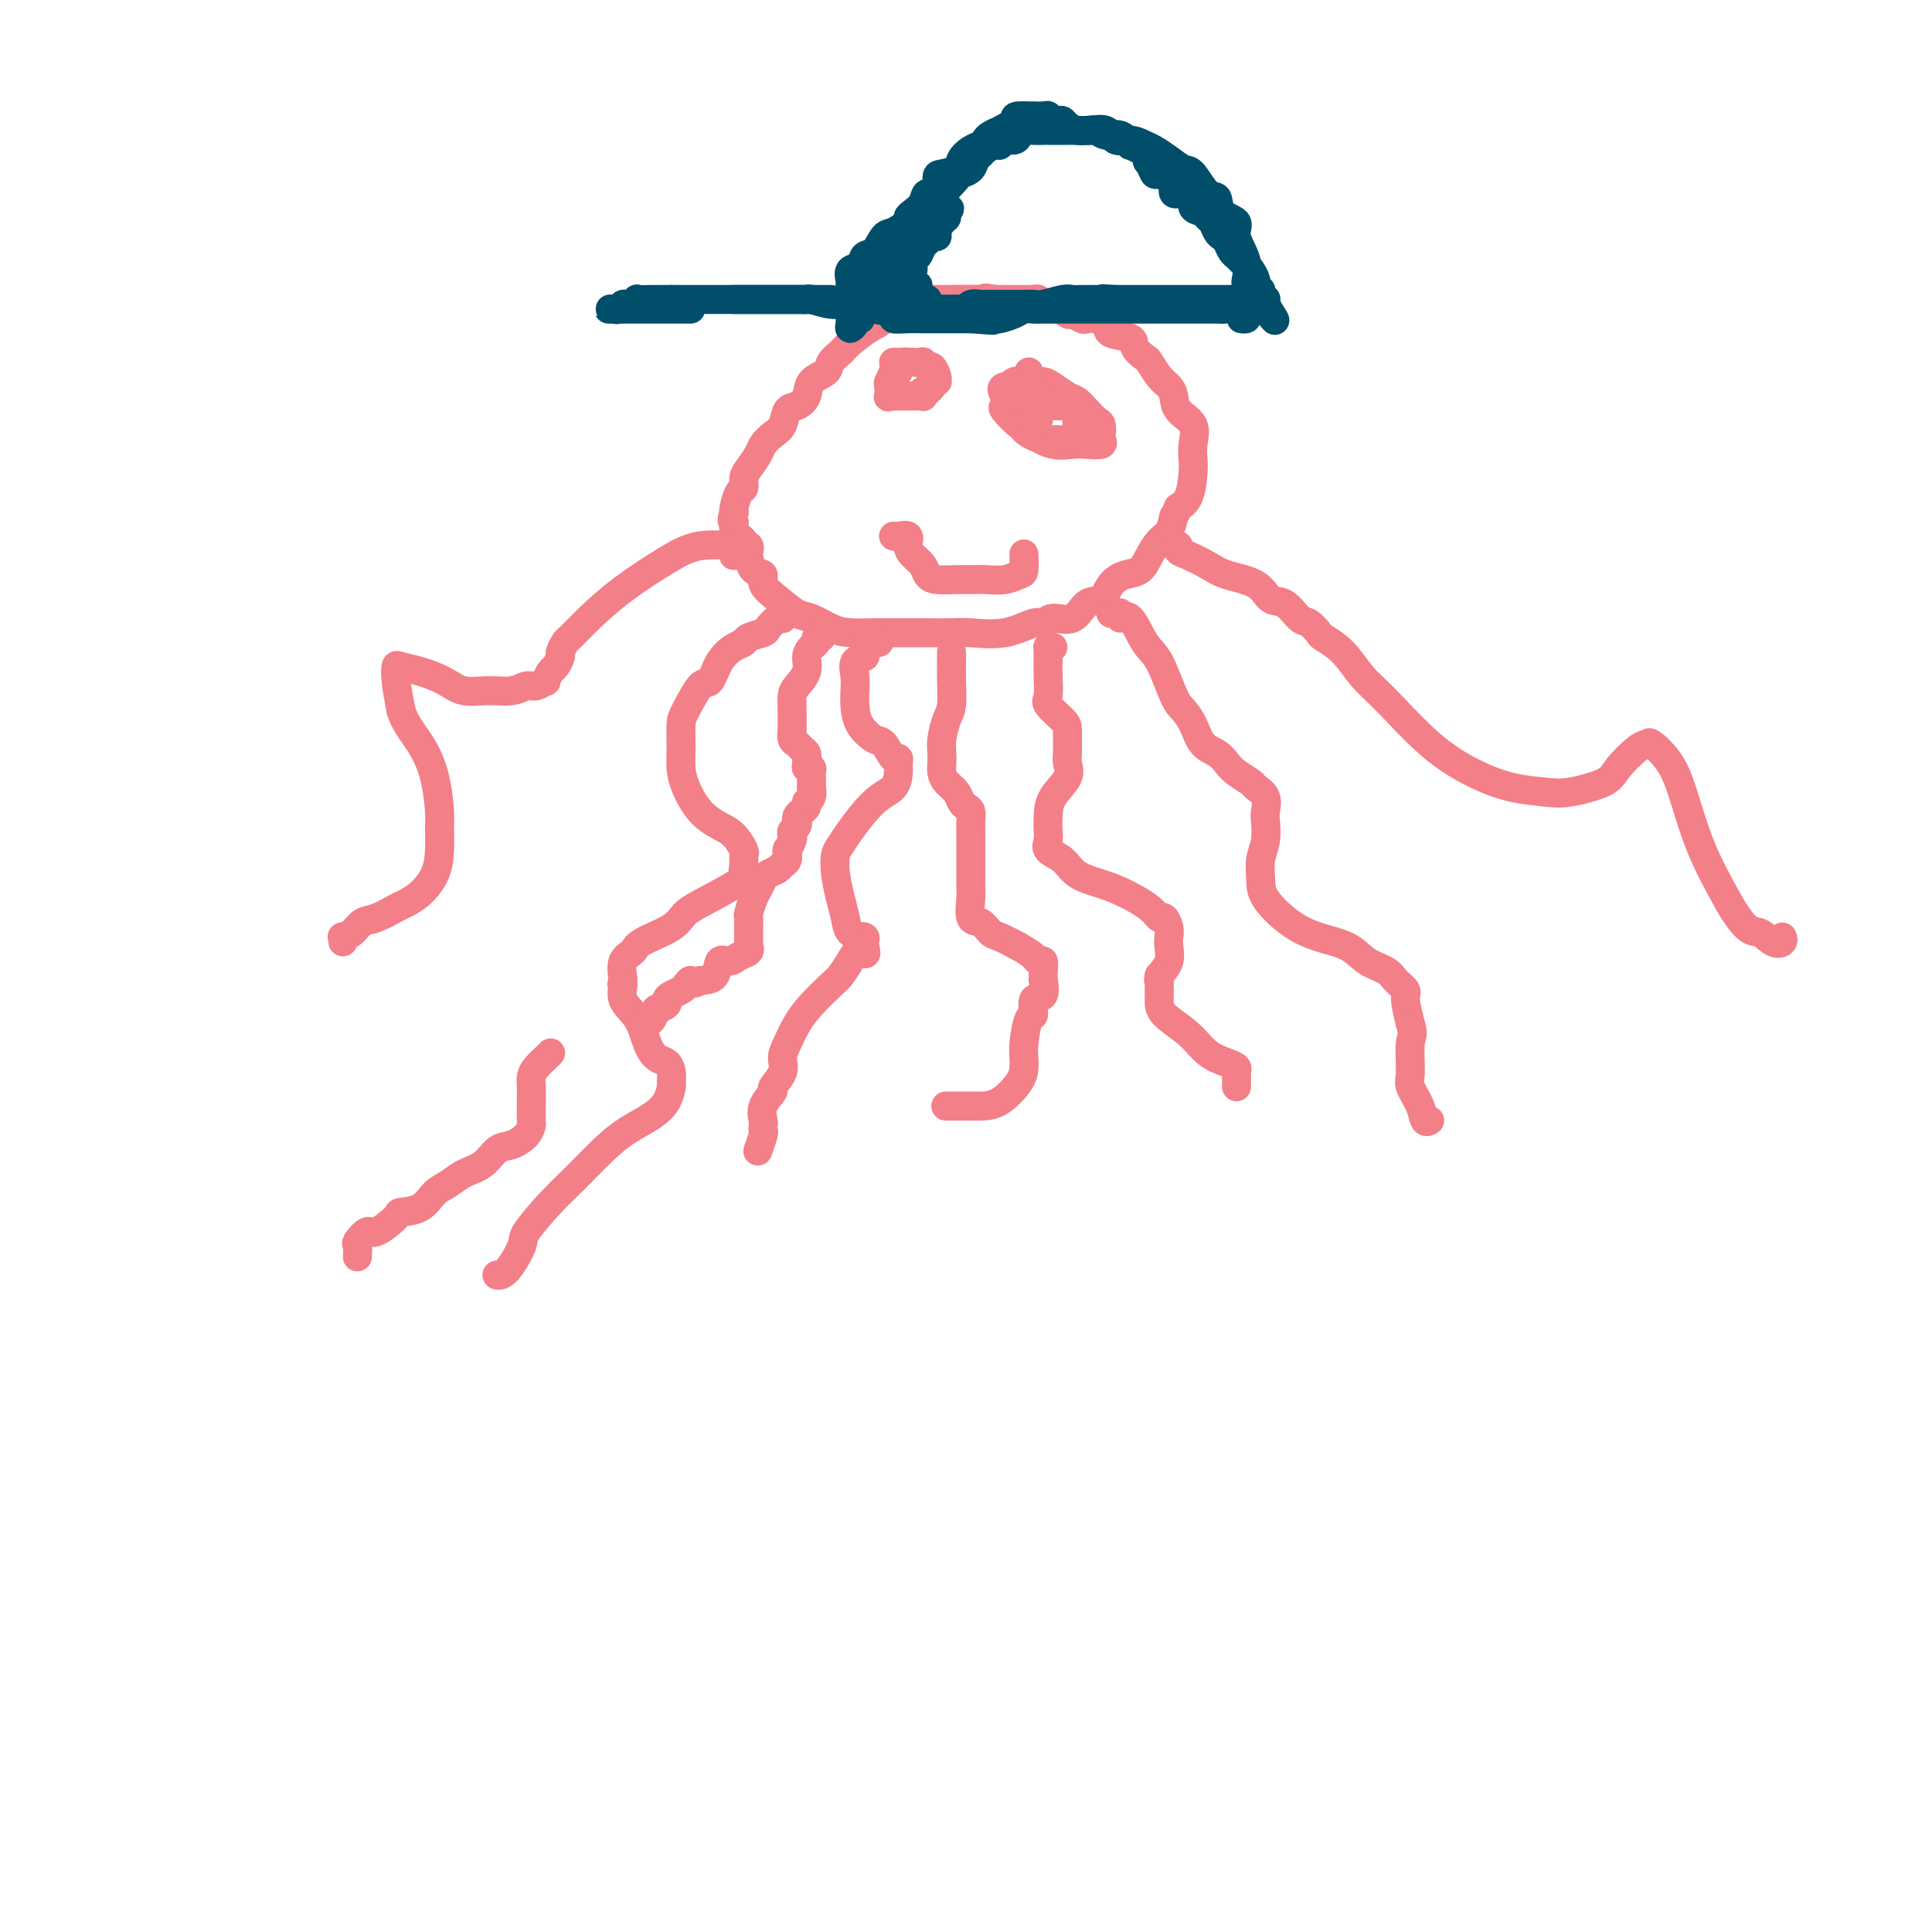 <svg viewBox='0 0 400 400' version='1.1' xmlns='http://www.w3.org/2000/svg' xmlns:xlink='http://www.w3.org/1999/xlink'><g fill='none' stroke='#F37F89' stroke-width='6' stroke-linecap='round' stroke-linejoin='round'><path d='M203,62c0.209,-0.000 0.418,-0.000 0,0c-0.418,0.000 -1.464,0.000 -2,0c-0.536,-0.000 -0.562,-0.000 -1,0c-0.438,0.000 -1.290,0.001 -2,0c-0.710,-0.001 -1.280,-0.004 -2,0c-0.720,0.004 -1.589,0.015 -2,0c-0.411,-0.015 -0.363,-0.055 -1,0c-0.637,0.055 -1.960,0.207 -3,0c-1.040,-0.207 -1.797,-0.771 -3,0c-1.203,0.771 -2.851,2.878 -4,4c-1.149,1.122 -1.797,1.259 -3,2c-1.203,0.741 -2.960,2.084 -4,3c-1.040,0.916 -1.363,1.404 -2,2c-0.637,0.596 -1.588,1.302 -2,2c-0.412,0.698 -0.285,1.390 -1,2c-0.715,0.610 -2.271,1.140 -3,2c-0.729,0.860 -0.632,2.050 -1,3c-0.368,0.950 -1.202,1.658 -2,2c-0.798,0.342 -1.561,0.317 -2,1c-0.439,0.683 -0.555,2.074 -1,3c-0.445,0.926 -1.219,1.388 -2,2c-0.781,0.612 -1.567,1.372 -2,2c-0.433,0.628 -0.511,1.122 -1,2c-0.489,0.878 -1.389,2.141 -2,3c-0.611,0.859 -0.935,1.316 -1,2c-0.065,0.684 0.127,1.596 0,2c-0.127,0.404 -0.573,0.301 -1,1c-0.427,0.699 -0.836,2.200 -1,3c-0.164,0.800 -0.082,0.900 0,1'/><path d='M152,106c-0.900,2.520 -0.148,1.821 0,2c0.148,0.179 -0.306,1.238 0,2c0.306,0.762 1.372,1.229 2,2c0.628,0.771 0.817,1.847 1,3c0.183,1.153 0.359,2.383 1,3c0.641,0.617 1.745,0.623 2,1c0.255,0.377 -0.340,1.127 0,2c0.340,0.873 1.615,1.870 3,3c1.385,1.130 2.881,2.394 4,3c1.119,0.606 1.862,0.555 3,1c1.138,0.445 2.672,1.387 4,2c1.328,0.613 2.449,0.896 4,1c1.551,0.104 3.532,0.027 5,0c1.468,-0.027 2.425,-0.005 4,0c1.575,0.005 3.770,-0.006 6,0c2.230,0.006 4.495,0.031 6,0c1.505,-0.031 2.250,-0.118 4,0c1.750,0.118 4.506,0.441 7,0c2.494,-0.441 4.726,-1.646 6,-2c1.274,-0.354 1.591,0.142 2,0c0.409,-0.142 0.910,-0.923 2,-1c1.090,-0.077 2.770,0.550 4,0c1.230,-0.550 2.010,-2.278 3,-3c0.990,-0.722 2.191,-0.437 3,-1c0.809,-0.563 1.228,-1.975 2,-3c0.772,-1.025 1.898,-1.663 3,-2c1.102,-0.337 2.179,-0.372 3,-1c0.821,-0.628 1.385,-1.849 2,-3c0.615,-1.151 1.281,-2.233 2,-3c0.719,-0.767 1.491,-1.219 2,-2c0.509,-0.781 0.754,-1.890 1,-3'/><path d='M243,107c1.204,-2.104 0.714,-1.864 1,-2c0.286,-0.136 1.347,-0.648 2,-2c0.653,-1.352 0.896,-3.544 1,-5c0.104,-1.456 0.067,-2.175 0,-3c-0.067,-0.825 -0.164,-1.754 0,-3c0.164,-1.246 0.588,-2.808 0,-4c-0.588,-1.192 -2.189,-2.015 -3,-3c-0.811,-0.985 -0.832,-2.133 -1,-3c-0.168,-0.867 -0.483,-1.453 -1,-2c-0.517,-0.547 -1.235,-1.054 -2,-2c-0.765,-0.946 -1.579,-2.333 -2,-3c-0.421,-0.667 -0.451,-0.616 -1,-1c-0.549,-0.384 -1.617,-1.203 -2,-2c-0.383,-0.797 -0.082,-1.573 -1,-2c-0.918,-0.427 -3.057,-0.506 -4,-1c-0.943,-0.494 -0.691,-1.405 -1,-2c-0.309,-0.595 -1.180,-0.875 -2,-1c-0.820,-0.125 -1.588,-0.094 -2,0c-0.412,0.094 -0.467,0.250 -1,0c-0.533,-0.250 -1.543,-0.908 -2,-1c-0.457,-0.092 -0.360,0.382 -1,0c-0.640,-0.382 -2.016,-1.619 -3,-2c-0.984,-0.381 -1.578,0.094 -2,0c-0.422,-0.094 -0.674,-0.757 -1,-1c-0.326,-0.243 -0.726,-0.065 -1,0c-0.274,0.065 -0.423,0.017 -1,0c-0.577,-0.017 -1.583,-0.005 -2,0c-0.417,0.005 -0.246,0.001 -1,0c-0.754,-0.001 -2.434,-0.000 -3,0c-0.566,0.000 -0.019,0.000 0,0c0.019,-0.000 -0.491,-0.000 -1,0'/><path d='M206,62c-3.427,-0.619 -1.496,-0.166 -1,0c0.496,0.166 -0.443,0.044 -1,0c-0.557,-0.044 -0.731,-0.012 -1,0c-0.269,0.012 -0.633,0.003 -1,0c-0.367,-0.003 -0.738,-0.001 -1,0c-0.262,0.001 -0.417,0.000 -1,0c-0.583,-0.000 -1.595,-0.000 -2,0c-0.405,0.000 -0.202,0.000 0,0'/><path d='M186,77c-0.415,-0.015 -0.829,-0.031 -1,0c-0.171,0.031 -0.098,0.107 0,0c0.098,-0.107 0.221,-0.397 0,0c-0.221,0.397 -0.787,1.479 -1,2c-0.213,0.521 -0.073,0.479 0,1c0.073,0.521 0.078,1.604 0,2c-0.078,0.396 -0.240,0.106 0,0c0.240,-0.106 0.881,-0.029 1,0c0.119,0.029 -0.283,0.009 0,0c0.283,-0.009 1.252,-0.006 2,0c0.748,0.006 1.275,0.017 2,0c0.725,-0.017 1.647,-0.060 2,0c0.353,0.060 0.137,0.222 0,0c-0.137,-0.222 -0.195,-0.830 0,-1c0.195,-0.170 0.641,0.096 1,0c0.359,-0.096 0.629,-0.555 1,-1c0.371,-0.445 0.843,-0.875 1,-1c0.157,-0.125 -0.001,0.054 0,0c0.001,-0.054 0.160,-0.340 0,-1c-0.160,-0.660 -0.638,-1.693 -1,-2c-0.362,-0.307 -0.608,0.114 -1,0c-0.392,-0.114 -0.930,-0.763 -1,-1c-0.070,-0.237 0.327,-0.064 0,0c-0.327,0.064 -1.379,0.018 -2,0c-0.621,-0.018 -0.810,-0.009 -1,0'/><path d='M188,75c-0.956,-0.155 -0.844,-0.041 -1,0c-0.156,0.041 -0.578,0.011 -1,0c-0.422,-0.011 -0.845,-0.003 -1,0c-0.155,0.003 -0.042,0.001 0,0c0.042,-0.001 0.012,-0.000 0,0c-0.012,0.000 -0.006,0.000 0,0'/><path d='M213,77c0.111,0.332 0.222,0.665 0,1c-0.222,0.335 -0.777,0.674 -1,1c-0.223,0.326 -0.113,0.641 0,1c0.113,0.359 0.229,0.764 0,1c-0.229,0.236 -0.803,0.303 -1,1c-0.197,0.697 -0.017,2.022 0,3c0.017,0.978 -0.130,1.607 0,2c0.130,0.393 0.537,0.550 1,1c0.463,0.450 0.983,1.193 2,2c1.017,0.807 2.532,1.677 4,2c1.468,0.323 2.891,0.099 4,0c1.109,-0.099 1.906,-0.072 3,0c1.094,0.072 2.487,0.189 3,0c0.513,-0.189 0.146,-0.683 0,-1c-0.146,-0.317 -0.070,-0.456 0,-1c0.070,-0.544 0.133,-1.493 0,-2c-0.133,-0.507 -0.462,-0.573 -1,-1c-0.538,-0.427 -1.285,-1.214 -2,-2c-0.715,-0.786 -1.398,-1.570 -2,-2c-0.602,-0.430 -1.122,-0.508 -2,-1c-0.878,-0.492 -2.115,-1.400 -3,-2c-0.885,-0.600 -1.417,-0.893 -2,-1c-0.583,-0.107 -1.217,-0.030 -2,0c-0.783,0.030 -1.715,0.011 -2,0c-0.285,-0.011 0.078,-0.013 0,0c-0.078,0.013 -0.598,0.042 -1,0c-0.402,-0.042 -0.686,-0.155 -1,0c-0.314,0.155 -0.657,0.577 -1,1'/><path d='M209,80c-2.404,-0.129 -1.414,1.048 -1,2c0.414,0.952 0.253,1.681 0,2c-0.253,0.319 -0.597,0.230 0,1c0.597,0.770 2.136,2.400 3,3c0.864,0.600 1.055,0.169 1,0c-0.055,-0.169 -0.355,-0.075 0,0c0.355,0.075 1.364,0.131 2,0c0.636,-0.131 0.898,-0.451 1,-1c0.102,-0.549 0.042,-1.328 0,-2c-0.042,-0.672 -0.067,-1.237 0,-2c0.067,-0.763 0.225,-1.723 0,-2c-0.225,-0.277 -0.835,0.131 -1,0c-0.165,-0.131 0.113,-0.801 0,-1c-0.113,-0.199 -0.618,0.071 -1,0c-0.382,-0.071 -0.640,-0.484 -1,0c-0.360,0.484 -0.823,1.866 -1,3c-0.177,1.134 -0.070,2.018 0,3c0.070,0.982 0.103,2.060 1,3c0.897,0.940 2.657,1.743 4,2c1.343,0.257 2.269,-0.033 3,0c0.731,0.033 1.269,0.387 2,0c0.731,-0.387 1.657,-1.515 2,-2c0.343,-0.485 0.105,-0.326 0,-1c-0.105,-0.674 -0.076,-2.180 0,-3c0.076,-0.820 0.201,-0.953 0,-1c-0.201,-0.047 -0.727,-0.009 -1,0c-0.273,0.009 -0.294,-0.011 -1,0c-0.706,0.011 -2.096,0.055 -3,0c-0.904,-0.055 -1.320,-0.207 -2,0c-0.680,0.207 -1.623,0.773 -2,1c-0.377,0.227 -0.189,0.113 0,0'/><path d='M214,85c-1.393,0.393 -0.375,1.375 0,2c0.375,0.625 0.107,0.893 0,1c-0.107,0.107 -0.054,0.054 0,0'/><path d='M162,128c0.055,0.054 0.109,0.108 0,0c-0.109,-0.108 -0.382,-0.380 -1,0c-0.618,0.380 -1.582,1.410 -2,2c-0.418,0.590 -0.290,0.740 -1,1c-0.710,0.260 -2.259,0.631 -3,1c-0.741,0.369 -0.672,0.735 -1,1c-0.328,0.265 -1.051,0.428 -2,1c-0.949,0.572 -2.125,1.554 -3,3c-0.875,1.446 -1.450,3.356 -2,4c-0.550,0.644 -1.076,0.023 -2,1c-0.924,0.977 -2.246,3.551 -3,5c-0.754,1.449 -0.940,1.774 -1,3c-0.060,1.226 0.007,3.354 0,5c-0.007,1.646 -0.087,2.810 0,4c0.087,1.190 0.343,2.407 1,4c0.657,1.593 1.717,3.564 3,5c1.283,1.436 2.789,2.338 4,3c1.211,0.662 2.127,1.085 3,2c0.873,0.915 1.704,2.323 2,3c0.296,0.677 0.058,0.625 0,1c-0.058,0.375 0.066,1.177 0,2c-0.066,0.823 -0.321,1.665 0,2c0.321,0.335 1.217,0.162 0,1c-1.217,0.838 -4.549,2.686 -7,4c-2.451,1.314 -4.023,2.094 -5,3c-0.977,0.906 -1.358,1.939 -3,3c-1.642,1.061 -4.543,2.150 -6,3c-1.457,0.850 -1.469,1.460 -2,2c-0.531,0.540 -1.580,1.012 -2,2c-0.420,0.988 -0.210,2.494 0,4'/><path d='M129,203c-0.577,1.329 -0.019,0.650 0,1c0.019,0.350 -0.500,1.728 0,3c0.500,1.272 2.019,2.437 3,4c0.981,1.563 1.426,3.522 2,5c0.574,1.478 1.279,2.474 2,3c0.721,0.526 1.459,0.581 2,1c0.541,0.419 0.884,1.204 1,2c0.116,0.796 0.006,1.605 0,2c-0.006,0.395 0.094,0.375 0,1c-0.094,0.625 -0.380,1.896 -1,3c-0.620,1.104 -1.574,2.043 -3,3c-1.426,0.957 -3.325,1.934 -5,3c-1.675,1.066 -3.126,2.222 -5,4c-1.874,1.778 -4.172,4.179 -6,6c-1.828,1.821 -3.187,3.062 -5,5c-1.813,1.938 -4.079,4.572 -5,6c-0.921,1.428 -0.495,1.651 -1,3c-0.505,1.349 -1.939,3.826 -3,5c-1.061,1.174 -1.747,1.047 -2,1c-0.253,-0.047 -0.072,-0.013 0,0c0.072,0.013 0.036,0.007 0,0'/><path d='M182,133c-0.180,-0.199 -0.360,-0.398 -1,0c-0.640,0.398 -1.741,1.394 -2,2c-0.259,0.606 0.323,0.822 0,1c-0.323,0.178 -1.549,0.319 -2,1c-0.451,0.681 -0.125,1.903 0,3c0.125,1.097 0.050,2.070 0,3c-0.050,0.930 -0.073,1.816 0,3c0.073,1.184 0.244,2.667 1,4c0.756,1.333 2.097,2.518 3,3c0.903,0.482 1.366,0.262 2,1c0.634,0.738 1.438,2.433 2,3c0.562,0.567 0.882,0.004 1,0c0.118,-0.004 0.035,0.551 0,1c-0.035,0.449 -0.023,0.792 0,1c0.023,0.208 0.056,0.283 0,1c-0.056,0.717 -0.201,2.078 -1,3c-0.799,0.922 -2.253,1.407 -4,3c-1.747,1.593 -3.786,4.295 -5,6c-1.214,1.705 -1.604,2.413 -2,3c-0.396,0.587 -0.798,1.054 -1,2c-0.202,0.946 -0.204,2.373 0,4c0.204,1.627 0.614,3.455 1,5c0.386,1.545 0.748,2.805 1,4c0.252,1.195 0.393,2.323 1,3c0.607,0.677 1.679,0.902 2,1c0.321,0.098 -0.110,0.067 0,0c0.110,-0.067 0.760,-0.172 1,0c0.240,0.172 0.068,0.621 0,1c-0.068,0.379 -0.034,0.690 0,1'/><path d='M179,196c0.795,2.469 -0.216,1.143 -1,1c-0.784,-0.143 -1.340,0.898 -2,2c-0.660,1.102 -1.423,2.266 -2,3c-0.577,0.734 -0.968,1.039 -2,2c-1.032,0.961 -2.705,2.577 -4,4c-1.295,1.423 -2.211,2.651 -3,4c-0.789,1.349 -1.449,2.818 -2,4c-0.551,1.182 -0.992,2.076 -1,3c-0.008,0.924 0.418,1.876 0,3c-0.418,1.124 -1.681,2.419 -2,3c-0.319,0.581 0.307,0.446 0,1c-0.307,0.554 -1.545,1.795 -2,3c-0.455,1.205 -0.126,2.373 0,3c0.126,0.627 0.048,0.714 0,1c-0.048,0.286 -0.065,0.770 0,1c0.065,0.230 0.213,0.206 0,1c-0.213,0.794 -0.788,2.406 -1,3c-0.212,0.594 -0.061,0.170 0,0c0.061,-0.170 0.030,-0.085 0,0'/><path d='M230,127c0.298,0.040 0.597,0.080 1,0c0.403,-0.080 0.912,-0.279 1,0c0.088,0.279 -0.243,1.037 0,1c0.243,-0.037 1.062,-0.870 2,0c0.938,0.870 1.995,3.442 3,5c1.005,1.558 1.959,2.102 3,4c1.041,1.898 2.169,5.152 3,7c0.831,1.848 1.364,2.291 2,3c0.636,0.709 1.376,1.684 2,3c0.624,1.316 1.131,2.972 2,4c0.869,1.028 2.101,1.427 3,2c0.899,0.573 1.464,1.321 2,2c0.536,0.679 1.044,1.288 2,2c0.956,0.712 2.361,1.526 3,2c0.639,0.474 0.512,0.608 1,1c0.488,0.392 1.591,1.041 2,2c0.409,0.959 0.124,2.227 0,3c-0.124,0.773 -0.086,1.051 0,2c0.086,0.949 0.219,2.568 0,4c-0.219,1.432 -0.791,2.677 -1,4c-0.209,1.323 -0.054,2.724 0,4c0.054,1.276 0.008,2.429 1,4c0.992,1.571 3.022,3.562 5,5c1.978,1.438 3.905,2.325 6,3c2.095,0.675 4.359,1.140 6,2c1.641,0.860 2.660,2.115 4,3c1.340,0.885 3.003,1.400 4,2c0.997,0.600 1.329,1.284 2,2c0.671,0.716 1.681,1.462 2,2c0.319,0.538 -0.052,0.868 0,2c0.052,1.132 0.526,3.066 1,5'/><path d='M292,212c0.766,2.278 0.180,2.474 0,4c-0.180,1.526 0.047,4.381 0,6c-0.047,1.619 -0.366,2.003 0,3c0.366,0.997 1.418,2.607 2,4c0.582,1.393 0.695,2.567 1,3c0.305,0.433 0.801,0.124 1,0c0.199,-0.124 0.099,-0.062 0,0'/><path d='M218,134c-0.423,0.023 -0.845,0.046 -1,0c-0.155,-0.046 -0.042,-0.162 0,0c0.042,0.162 0.012,0.604 0,1c-0.012,0.396 -0.006,0.748 0,1c0.006,0.252 0.012,0.403 0,1c-0.012,0.597 -0.042,1.639 0,3c0.042,1.361 0.155,3.040 0,4c-0.155,0.960 -0.577,1.202 0,2c0.577,0.798 2.154,2.153 3,3c0.846,0.847 0.962,1.188 1,2c0.038,0.812 -0.000,2.096 0,3c0.000,0.904 0.039,1.428 0,2c-0.039,0.572 -0.154,1.193 0,2c0.154,0.807 0.578,1.802 0,3c-0.578,1.198 -2.157,2.600 -3,4c-0.843,1.400 -0.948,2.797 -1,4c-0.052,1.203 -0.049,2.213 0,3c0.049,0.787 0.144,1.352 0,2c-0.144,0.648 -0.525,1.380 0,2c0.525,0.620 1.958,1.128 3,2c1.042,0.872 1.694,2.108 3,3c1.306,0.892 3.267,1.439 5,2c1.733,0.561 3.239,1.137 5,2c1.761,0.863 3.778,2.013 5,3c1.222,0.987 1.647,1.811 2,2c0.353,0.189 0.632,-0.256 1,0c0.368,0.256 0.825,1.212 1,2c0.175,0.788 0.067,1.407 0,2c-0.067,0.593 -0.095,1.160 0,2c0.095,0.840 0.313,1.954 0,3c-0.313,1.046 -1.156,2.023 -2,3'/><path d='M240,202c-0.309,1.675 -0.081,0.863 0,1c0.081,0.137 0.015,1.223 0,2c-0.015,0.777 0.019,1.244 0,2c-0.019,0.756 -0.092,1.799 1,3c1.092,1.201 3.350,2.559 5,4c1.650,1.441 2.691,2.963 4,4c1.309,1.037 2.887,1.587 4,2c1.113,0.413 1.762,0.689 2,1c0.238,0.311 0.064,0.658 0,1c-0.064,0.342 -0.017,0.680 0,1c0.017,0.320 0.005,0.622 0,1c-0.005,0.378 -0.001,0.833 0,1c0.001,0.167 0.000,0.045 0,0c-0.000,-0.045 -0.000,-0.013 0,0c0.000,0.013 0.000,0.006 0,0'/><path d='M197,135c-0.002,0.395 -0.003,0.789 0,1c0.003,0.211 0.011,0.237 0,1c-0.011,0.763 -0.042,2.263 0,4c0.042,1.737 0.155,3.711 0,5c-0.155,1.289 -0.578,1.892 -1,3c-0.422,1.108 -0.843,2.720 -1,4c-0.157,1.280 -0.049,2.230 0,3c0.049,0.770 0.041,1.362 0,2c-0.041,0.638 -0.113,1.323 0,2c0.113,0.677 0.412,1.346 1,2c0.588,0.654 1.464,1.292 2,2c0.536,0.708 0.732,1.487 1,2c0.268,0.513 0.608,0.759 1,1c0.392,0.241 0.837,0.476 1,1c0.163,0.524 0.044,1.336 0,2c-0.044,0.664 -0.012,1.179 0,2c0.012,0.821 0.004,1.947 0,3c-0.004,1.053 -0.003,2.034 0,3c0.003,0.966 0.007,1.917 0,3c-0.007,1.083 -0.024,2.297 0,3c0.024,0.703 0.088,0.894 0,2c-0.088,1.106 -0.327,3.125 0,4c0.327,0.875 1.222,0.606 2,1c0.778,0.394 1.440,1.452 2,2c0.560,0.548 1.017,0.585 2,1c0.983,0.415 2.491,1.207 4,2'/><path d='M211,196c2.182,1.314 2.637,1.600 3,2c0.363,0.400 0.632,0.913 1,1c0.368,0.087 0.833,-0.253 1,0c0.167,0.253 0.037,1.098 0,2c-0.037,0.902 0.019,1.861 0,2c-0.019,0.139 -0.113,-0.541 0,0c0.113,0.541 0.433,2.305 0,3c-0.433,0.695 -1.619,0.322 -2,1c-0.381,0.678 0.042,2.408 0,3c-0.042,0.592 -0.548,0.047 -1,1c-0.452,0.953 -0.851,3.404 -1,5c-0.149,1.596 -0.049,2.337 0,3c0.049,0.663 0.045,1.250 0,2c-0.045,0.750 -0.133,1.665 -1,3c-0.867,1.335 -2.513,3.090 -4,4c-1.487,0.910 -2.816,0.976 -4,1c-1.184,0.024 -2.225,0.006 -3,0c-0.775,-0.006 -1.286,-0.002 -2,0c-0.714,0.002 -1.633,0.000 -2,0c-0.367,-0.000 -0.184,-0.000 0,0'/><path d='M170,132c-0.444,-0.094 -0.888,-0.188 -1,0c-0.112,0.188 0.107,0.659 0,1c-0.107,0.341 -0.540,0.552 -1,1c-0.460,0.448 -0.946,1.134 -1,2c-0.054,0.866 0.325,1.913 0,3c-0.325,1.087 -1.355,2.212 -2,3c-0.645,0.788 -0.906,1.237 -1,2c-0.094,0.763 -0.022,1.839 0,3c0.022,1.161 -0.005,2.405 0,3c0.005,0.595 0.044,0.540 0,1c-0.044,0.460 -0.169,1.434 0,2c0.169,0.566 0.634,0.725 1,1c0.366,0.275 0.634,0.665 1,1c0.366,0.335 0.829,0.616 1,1c0.171,0.384 0.050,0.873 0,1c-0.050,0.127 -0.027,-0.106 0,0c0.027,0.106 0.060,0.552 0,1c-0.060,0.448 -0.212,0.899 0,1c0.212,0.101 0.789,-0.146 1,0c0.211,0.146 0.058,0.687 0,1c-0.058,0.313 -0.019,0.398 0,1c0.019,0.602 0.020,1.719 0,2c-0.020,0.281 -0.061,-0.276 0,0c0.061,0.276 0.223,1.383 0,2c-0.223,0.617 -0.830,0.743 -1,1c-0.170,0.257 0.099,0.646 0,1c-0.099,0.354 -0.565,0.672 -1,1c-0.435,0.328 -0.839,0.665 -1,1c-0.161,0.335 -0.081,0.667 0,1'/><path d='M165,170c-0.480,1.344 -0.180,0.204 0,0c0.180,-0.204 0.241,0.527 0,1c-0.241,0.473 -0.782,0.687 -1,1c-0.218,0.313 -0.111,0.723 0,1c0.111,0.277 0.227,0.421 0,1c-0.227,0.579 -0.796,1.594 -1,2c-0.204,0.406 -0.043,0.203 0,0c0.043,-0.203 -0.034,-0.406 0,0c0.034,0.406 0.177,1.419 0,2c-0.177,0.581 -0.673,0.728 -1,1c-0.327,0.272 -0.483,0.668 -1,1c-0.517,0.332 -1.395,0.601 -2,1c-0.605,0.399 -0.936,0.927 -1,1c-0.064,0.073 0.141,-0.308 0,0c-0.141,0.308 -0.626,1.304 -1,2c-0.374,0.696 -0.636,1.090 -1,2c-0.364,0.910 -0.830,2.334 -1,3c-0.170,0.666 -0.046,0.574 0,1c0.046,0.426 0.012,1.371 0,2c-0.012,0.629 -0.003,0.943 0,1c0.003,0.057 0.000,-0.143 0,0c-0.000,0.143 0.002,0.630 0,1c-0.002,0.370 -0.006,0.624 0,1c0.006,0.376 0.024,0.876 0,1c-0.024,0.124 -0.091,-0.127 0,0c0.091,0.127 0.338,0.633 0,1c-0.338,0.367 -1.262,0.596 -2,1c-0.738,0.404 -1.291,0.985 -2,1c-0.709,0.015 -1.576,-0.534 -2,0c-0.424,0.534 -0.407,2.153 -1,3c-0.593,0.847 -1.797,0.924 -3,1'/><path d='M145,203c-1.948,1.190 -1.819,0.164 -2,0c-0.181,-0.164 -0.673,0.533 -1,1c-0.327,0.467 -0.488,0.704 -1,1c-0.512,0.296 -1.376,0.652 -2,1c-0.624,0.348 -1.008,0.689 -1,1c0.008,0.311 0.409,0.591 0,1c-0.409,0.409 -1.626,0.947 -2,1c-0.374,0.053 0.096,-0.377 0,0c-0.096,0.377 -0.757,1.563 -1,2c-0.243,0.437 -0.070,0.125 0,0c0.070,-0.125 0.035,-0.062 0,0'/><path d='M114,218c-0.227,0.244 -0.453,0.488 -1,1c-0.547,0.512 -1.414,1.291 -2,2c-0.586,0.709 -0.889,1.350 -1,2c-0.111,0.650 -0.029,1.311 0,2c0.029,0.689 0.006,1.406 0,2c-0.006,0.594 0.003,1.067 0,2c-0.003,0.933 -0.020,2.328 0,3c0.020,0.672 0.078,0.621 0,1c-0.078,0.379 -0.293,1.190 -1,2c-0.707,0.810 -1.907,1.621 -3,2c-1.093,0.379 -2.078,0.327 -3,1c-0.922,0.673 -1.781,2.072 -3,3c-1.219,0.928 -2.797,1.387 -4,2c-1.203,0.613 -2.032,1.380 -3,2c-0.968,0.620 -2.077,1.092 -3,2c-0.923,0.908 -1.661,2.252 -3,3c-1.339,0.748 -3.281,0.901 -4,1c-0.719,0.099 -0.217,0.144 -1,1c-0.783,0.856 -2.851,2.524 -4,3c-1.149,0.476 -1.380,-0.240 -2,0c-0.620,0.240 -1.630,1.435 -2,2c-0.370,0.565 -0.100,0.498 0,1c0.100,0.502 0.028,1.572 0,2c-0.028,0.428 -0.014,0.214 0,0'/><path d='M243,113c0.456,-0.096 0.913,-0.191 1,0c0.087,0.191 -0.195,0.669 0,1c0.195,0.331 0.866,0.517 2,1c1.134,0.483 2.729,1.265 4,2c1.271,0.735 2.217,1.423 4,2c1.783,0.577 4.403,1.042 6,2c1.597,0.958 2.173,2.407 3,3c0.827,0.593 1.907,0.329 3,1c1.093,0.671 2.200,2.278 3,3c0.800,0.722 1.294,0.559 2,1c0.706,0.441 1.623,1.484 2,2c0.377,0.516 0.215,0.503 1,1c0.785,0.497 2.518,1.505 4,3c1.482,1.495 2.715,3.479 4,5c1.285,1.521 2.623,2.579 5,5c2.377,2.421 5.794,6.205 9,9c3.206,2.795 6.200,4.600 9,6c2.800,1.400 5.406,2.396 8,3c2.594,0.604 5.178,0.817 7,1c1.822,0.183 2.884,0.337 5,0c2.116,-0.337 5.286,-1.164 7,-2c1.714,-0.836 1.971,-1.680 3,-3c1.029,-1.320 2.831,-3.115 4,-4c1.169,-0.885 1.707,-0.860 2,-1c0.293,-0.140 0.341,-0.443 1,0c0.659,0.443 1.929,1.634 3,3c1.071,1.366 1.942,2.906 3,6c1.058,3.094 2.302,7.741 4,12c1.698,4.259 3.849,8.129 6,12'/><path d='M358,187c3.685,6.347 4.896,5.715 6,6c1.104,0.285 2.100,1.489 3,2c0.900,0.511 1.704,0.330 2,0c0.296,-0.330 0.085,-0.809 0,-1c-0.085,-0.191 -0.042,-0.096 0,0'/><path d='M152,115c-0.091,0.006 -0.181,0.012 0,0c0.181,-0.012 0.634,-0.042 1,0c0.366,0.042 0.646,0.155 1,0c0.354,-0.155 0.781,-0.579 1,-1c0.219,-0.421 0.229,-0.838 0,-1c-0.229,-0.162 -0.698,-0.068 -1,0c-0.302,0.068 -0.436,0.110 -2,0c-1.564,-0.110 -4.559,-0.373 -7,0c-2.441,0.373 -4.327,1.380 -7,3c-2.673,1.620 -6.132,3.853 -9,6c-2.868,2.147 -5.146,4.209 -7,6c-1.854,1.791 -3.284,3.310 -4,4c-0.716,0.690 -0.716,0.551 -1,1c-0.284,0.449 -0.851,1.487 -1,2c-0.149,0.513 0.119,0.500 0,1c-0.119,0.500 -0.626,1.511 -1,2c-0.374,0.489 -0.613,0.456 -1,1c-0.387,0.544 -0.920,1.666 -1,2c-0.080,0.334 0.293,-0.121 0,0c-0.293,0.121 -1.254,0.819 -2,1c-0.746,0.181 -1.279,-0.153 -2,0c-0.721,0.153 -1.630,0.795 -3,1c-1.370,0.205 -3.201,-0.025 -5,0c-1.799,0.025 -3.568,0.306 -5,0c-1.432,-0.306 -2.528,-1.200 -4,-2c-1.472,-0.800 -3.320,-1.507 -5,-2c-1.680,-0.493 -3.193,-0.771 -4,-1c-0.807,-0.229 -0.910,-0.408 -1,0c-0.090,0.408 -0.169,1.402 0,3c0.169,1.598 0.584,3.799 1,6'/><path d='M83,147c0.740,2.658 2.591,4.804 4,7c1.409,2.196 2.376,4.442 3,7c0.624,2.558 0.905,5.427 1,7c0.095,1.573 0.005,1.850 0,3c-0.005,1.150 0.075,3.171 0,5c-0.075,1.829 -0.306,3.464 -1,5c-0.694,1.536 -1.852,2.974 -3,4c-1.148,1.026 -2.285,1.640 -3,2c-0.715,0.360 -1.008,0.465 -2,1c-0.992,0.535 -2.682,1.501 -4,2c-1.318,0.499 -2.262,0.530 -3,1c-0.738,0.470 -1.270,1.380 -2,2c-0.730,0.620 -1.660,0.950 -2,1c-0.340,0.050 -0.092,-0.179 0,0c0.092,0.179 0.026,0.765 0,1c-0.026,0.235 -0.013,0.117 0,0'/><path d='M185,111c0.192,0.048 0.384,0.096 1,0c0.616,-0.096 1.656,-0.334 2,0c0.344,0.334 -0.009,1.242 0,2c0.009,0.758 0.379,1.366 1,2c0.621,0.634 1.492,1.294 2,2c0.508,0.706 0.652,1.457 1,2c0.348,0.543 0.901,0.879 2,1c1.099,0.121 2.746,0.029 4,0c1.254,-0.029 2.115,0.006 3,0c0.885,-0.006 1.792,-0.051 3,0c1.208,0.051 2.716,0.200 4,0c1.284,-0.200 2.344,-0.747 3,-1c0.656,-0.253 0.908,-0.212 1,-1c0.092,-0.788 0.025,-2.404 0,-3c-0.025,-0.596 -0.007,-0.170 0,0c0.007,0.170 0.004,0.085 0,0'/></g>
<g fill='none' stroke='#004E6A' stroke-width='6' stroke-linecap='round' stroke-linejoin='round'><path d='M152,62c-0.242,-0.000 -0.483,-0.000 0,0c0.483,0.000 1.691,0.000 3,0c1.309,-0.000 2.718,-0.000 4,0c1.282,0.000 2.438,0.000 3,0c0.562,-0.000 0.529,-0.001 1,0c0.471,0.001 1.445,0.004 2,0c0.555,-0.004 0.691,-0.016 1,0c0.309,0.016 0.791,0.061 1,0c0.209,-0.061 0.144,-0.226 1,0c0.856,0.226 2.631,0.845 4,1c1.369,0.155 2.330,-0.152 3,0c0.670,0.152 1.049,0.762 2,1c0.951,0.238 2.474,0.102 3,0c0.526,-0.102 0.056,-0.171 1,0c0.944,0.171 3.303,0.582 4,1c0.697,0.418 -0.267,0.844 0,1c0.267,0.156 1.767,0.042 3,0c1.233,-0.042 2.199,-0.011 3,0c0.801,0.011 1.436,0.003 2,0c0.564,-0.003 1.059,-0.001 2,0c0.941,0.001 2.330,0.000 3,0c0.670,-0.000 0.620,-0.000 1,0c0.380,0.000 1.190,0.000 2,0'/><path d='M201,66c8.004,0.618 3.513,0.163 2,0c-1.513,-0.163 -0.049,-0.033 1,0c1.049,0.033 1.685,-0.030 2,0c0.315,0.030 0.311,0.152 1,0c0.689,-0.152 2.070,-0.576 3,-1c0.930,-0.424 1.409,-0.846 2,-1c0.591,-0.154 1.295,-0.041 2,0c0.705,0.041 1.411,0.011 2,0c0.589,-0.011 1.062,-0.003 2,0c0.938,0.003 2.339,0.001 3,0c0.661,-0.001 0.580,-0.000 1,0c0.420,0.000 1.342,0.000 2,0c0.658,-0.000 1.054,-0.000 2,0c0.946,0.000 2.442,0.000 3,0c0.558,-0.000 0.179,-0.000 1,0c0.821,0.000 2.844,0.000 4,0c1.156,-0.000 1.445,-0.000 2,0c0.555,0.000 1.375,0.000 2,0c0.625,-0.000 1.055,-0.000 2,0c0.945,0.000 2.405,0.000 3,0c0.595,-0.000 0.325,-0.000 1,0c0.675,0.000 2.294,0.000 3,0c0.706,-0.000 0.500,-0.000 1,0c0.500,0.000 1.707,0.000 2,0c0.293,-0.000 -0.328,-0.000 0,0c0.328,0.000 1.603,0.000 2,0c0.397,-0.000 -0.085,-0.000 0,0c0.085,0.000 0.739,0.000 1,0c0.261,-0.000 0.131,-0.000 0,0'/><path d='M253,64c8.667,-0.333 4.333,-0.167 0,0'/><path d='M257,66c0.422,0.046 0.845,0.092 1,0c0.155,-0.092 0.044,-0.323 0,-1c-0.044,-0.677 -0.020,-1.802 0,-3c0.020,-1.198 0.036,-2.471 0,-3c-0.036,-0.529 -0.126,-0.314 0,-1c0.126,-0.686 0.466,-2.272 0,-4c-0.466,-1.728 -1.737,-3.598 -2,-5c-0.263,-1.402 0.484,-2.338 0,-3c-0.484,-0.662 -2.198,-1.052 -3,-2c-0.802,-0.948 -0.693,-2.456 -1,-3c-0.307,-0.544 -1.031,-0.124 -2,-1c-0.969,-0.876 -2.184,-3.046 -3,-4c-0.816,-0.954 -1.232,-0.691 -2,-1c-0.768,-0.309 -1.886,-1.191 -3,-2c-1.114,-0.809 -2.222,-1.545 -3,-2c-0.778,-0.455 -1.224,-0.630 -2,-1c-0.776,-0.370 -1.881,-0.937 -3,-1c-1.119,-0.063 -2.253,0.376 -3,0c-0.747,-0.376 -1.107,-1.568 -2,-2c-0.893,-0.432 -2.320,-0.105 -3,0c-0.680,0.105 -0.615,-0.010 -1,0c-0.385,0.010 -1.221,0.147 -2,0c-0.779,-0.147 -1.500,-0.579 -2,-1c-0.500,-0.421 -0.777,-0.831 -1,-1c-0.223,-0.169 -0.391,-0.098 -1,0c-0.609,0.098 -1.658,0.222 -2,0c-0.342,-0.222 0.022,-0.792 0,-1c-0.022,-0.208 -0.429,-0.056 -1,0c-0.571,0.056 -1.306,0.016 -2,0c-0.694,-0.016 -1.347,-0.008 -2,0'/><path d='M212,24c-2.924,-0.204 -1.732,0.785 -1,1c0.732,0.215 1.006,-0.346 0,0c-1.006,0.346 -3.291,1.598 -4,2c-0.709,0.402 0.158,-0.048 0,0c-0.158,0.048 -1.342,0.593 -2,1c-0.658,0.407 -0.790,0.676 -1,1c-0.210,0.324 -0.497,0.703 -1,1c-0.503,0.297 -1.221,0.511 -2,1c-0.779,0.489 -1.618,1.253 -2,2c-0.382,0.747 -0.305,1.477 -1,2c-0.695,0.523 -2.160,0.840 -3,1c-0.840,0.160 -1.055,0.165 -1,1c0.055,0.835 0.378,2.500 0,3c-0.378,0.500 -1.459,-0.165 -2,0c-0.541,0.165 -0.542,1.161 -1,2c-0.458,0.839 -1.375,1.520 -2,2c-0.625,0.480 -0.960,0.759 -1,1c-0.040,0.241 0.214,0.444 0,1c-0.214,0.556 -0.898,1.463 -1,2c-0.102,0.537 0.377,0.702 0,1c-0.377,0.298 -1.611,0.728 -2,1c-0.389,0.272 0.067,0.387 0,1c-0.067,0.613 -0.659,1.726 -1,2c-0.341,0.274 -0.433,-0.290 -1,0c-0.567,0.290 -1.609,1.435 -2,2c-0.391,0.565 -0.129,0.550 0,1c0.129,0.450 0.126,1.364 0,2c-0.126,0.636 -0.374,0.995 -1,1c-0.626,0.005 -1.630,-0.345 -2,0c-0.370,0.345 -0.106,1.384 0,2c0.106,0.616 0.053,0.808 0,1'/><path d='M178,62c-2.630,4.052 -0.705,1.180 0,0c0.705,-1.180 0.190,-0.670 0,0c-0.190,0.670 -0.055,1.499 0,2c0.055,0.501 0.030,0.673 0,1c-0.030,0.327 -0.064,0.810 0,1c0.064,0.190 0.227,0.087 0,0c-0.227,-0.087 -0.846,-0.157 -1,0c-0.154,0.157 0.155,0.540 0,1c-0.155,0.460 -0.774,0.999 -1,1c-0.226,0.001 -0.061,-0.534 0,-1c0.061,-0.466 0.016,-0.864 0,-1c-0.016,-0.136 -0.005,-0.009 0,0c0.005,0.009 0.002,-0.101 0,-1c-0.002,-0.899 -0.002,-2.588 0,-3c0.002,-0.412 0.008,0.452 0,0c-0.008,-0.452 -0.028,-2.219 0,-3c0.028,-0.781 0.104,-0.574 0,-1c-0.104,-0.426 -0.390,-1.484 0,-2c0.390,-0.516 1.454,-0.491 2,-1c0.546,-0.509 0.572,-1.554 1,-2c0.428,-0.446 1.256,-0.294 2,-1c0.744,-0.706 1.403,-2.269 2,-3c0.597,-0.731 1.132,-0.630 2,-1c0.868,-0.370 2.068,-1.213 3,-2c0.932,-0.787 1.597,-1.520 2,-2c0.403,-0.480 0.544,-0.709 1,-1c0.456,-0.291 1.228,-0.646 2,-1'/><path d='M193,42c2.860,-2.320 1.511,-1.118 1,-1c-0.511,0.118 -0.183,-0.846 0,-1c0.183,-0.154 0.220,0.502 1,0c0.780,-0.502 2.303,-2.162 3,-3c0.697,-0.838 0.567,-0.854 1,-1c0.433,-0.146 1.429,-0.421 2,-1c0.571,-0.579 0.717,-1.461 1,-2c0.283,-0.539 0.703,-0.733 1,-1c0.297,-0.267 0.471,-0.606 1,-1c0.529,-0.394 1.412,-0.841 2,-1c0.588,-0.159 0.882,-0.028 1,0c0.118,0.028 0.059,-0.048 0,0c-0.059,0.048 -0.119,0.219 0,0c0.119,-0.219 0.416,-0.829 1,-1c0.584,-0.171 1.456,0.098 2,0c0.544,-0.098 0.761,-0.562 1,-1c0.239,-0.438 0.501,-0.849 1,-1c0.499,-0.151 1.236,-0.040 2,0c0.764,0.040 1.556,0.011 2,0c0.444,-0.011 0.542,-0.003 1,0c0.458,0.003 1.278,-0.000 2,0c0.722,0.000 1.347,0.004 2,0c0.653,-0.004 1.333,-0.017 2,0c0.667,0.017 1.321,0.065 2,0c0.679,-0.065 1.381,-0.243 2,0c0.619,0.243 1.153,0.906 2,1c0.847,0.094 2.006,-0.381 3,0c0.994,0.381 1.823,1.618 2,2c0.177,0.382 -0.299,-0.089 0,0c0.299,0.089 1.371,0.740 2,1c0.629,0.260 0.814,0.130 1,0'/><path d='M237,31c4.108,1.045 1.878,1.656 1,2c-0.878,0.344 -0.403,0.419 0,1c0.403,0.581 0.733,1.666 1,2c0.267,0.334 0.469,-0.083 1,0c0.531,0.083 1.390,0.665 2,1c0.610,0.335 0.971,0.422 1,1c0.029,0.578 -0.273,1.646 0,2c0.273,0.354 1.120,-0.007 2,0c0.880,0.007 1.794,0.382 2,1c0.206,0.618 -0.296,1.479 0,2c0.296,0.521 1.389,0.703 2,1c0.611,0.297 0.741,0.709 1,1c0.259,0.291 0.646,0.463 1,1c0.354,0.537 0.673,1.441 1,2c0.327,0.559 0.660,0.775 1,1c0.340,0.225 0.686,0.460 1,1c0.314,0.540 0.594,1.387 1,2c0.406,0.613 0.936,0.994 1,1c0.064,0.006 -0.338,-0.363 0,0c0.338,0.363 1.415,1.459 2,2c0.585,0.541 0.679,0.526 1,1c0.321,0.474 0.870,1.437 1,2c0.130,0.563 -0.157,0.725 0,1c0.157,0.275 0.760,0.661 1,1c0.240,0.339 0.117,0.630 0,1c-0.117,0.370 -0.227,0.820 0,1c0.227,0.180 0.793,0.089 1,0c0.207,-0.089 0.056,-0.178 0,0c-0.056,0.178 -0.016,0.622 0,1c0.016,0.378 0.008,0.689 0,1'/><path d='M262,64c3.851,4.939 0.978,0.788 0,-1c-0.978,-1.788 -0.063,-1.211 0,-1c0.063,0.211 -0.727,0.057 -1,0c-0.273,-0.057 -0.031,-0.015 0,0c0.031,0.015 -0.151,0.004 -1,0c-0.849,-0.004 -2.365,-0.001 -3,0c-0.635,0.001 -0.387,0.000 -1,0c-0.613,-0.000 -2.086,-0.000 -3,0c-0.914,0.000 -1.270,0.000 -2,0c-0.730,-0.000 -1.833,-0.000 -3,0c-1.167,0.000 -2.398,0.000 -3,0c-0.602,-0.000 -0.574,-0.000 -2,0c-1.426,0.000 -4.307,0.000 -6,0c-1.693,-0.000 -2.198,-0.000 -3,0c-0.802,0.000 -1.901,0.000 -3,0'/><path d='M231,62c-4.976,-0.309 -1.915,-0.083 -1,0c0.915,0.083 -0.314,0.022 -1,0c-0.686,-0.022 -0.827,-0.006 -1,0c-0.173,0.006 -0.379,0.002 -1,0c-0.621,-0.002 -1.659,-0.002 -2,0c-0.341,0.002 0.014,0.004 0,0c-0.014,-0.004 -0.398,-0.015 -1,0c-0.602,0.015 -1.422,0.057 -2,0c-0.578,-0.057 -0.913,-0.211 -2,0c-1.087,0.211 -2.925,0.789 -4,1c-1.075,0.211 -1.388,0.057 -2,0c-0.612,-0.057 -1.525,-0.015 -2,0c-0.475,0.015 -0.512,0.004 -1,0c-0.488,-0.004 -1.426,-0.001 -2,0c-0.574,0.001 -0.783,0.001 -1,0c-0.217,-0.001 -0.444,-0.001 -1,0c-0.556,0.001 -1.443,0.004 -2,0c-0.557,-0.004 -0.784,-0.015 -1,0c-0.216,0.015 -0.419,0.057 -1,0c-0.581,-0.057 -1.539,-0.211 -2,0c-0.461,0.211 -0.425,0.789 -1,1c-0.575,0.211 -1.762,0.056 -2,0c-0.238,-0.056 0.474,-0.014 0,0c-0.474,0.014 -2.134,0.001 -3,0c-0.866,-0.001 -0.936,0.011 -1,0c-0.064,-0.011 -0.120,-0.044 0,0c0.120,0.044 0.417,0.166 0,0c-0.417,-0.166 -1.548,-0.619 -2,-1c-0.452,-0.381 -0.226,-0.691 0,-1'/><path d='M192,62c-6.261,-0.001 -2.413,-0.003 -1,0c1.413,0.003 0.393,0.012 0,0c-0.393,-0.012 -0.157,-0.046 0,0c0.157,0.046 0.234,0.171 0,0c-0.234,-0.171 -0.781,-0.639 -1,-1c-0.219,-0.361 -0.110,-0.617 0,-1c0.110,-0.383 0.222,-0.895 0,-1c-0.222,-0.105 -0.777,0.197 -1,0c-0.223,-0.197 -0.112,-0.893 0,-1c0.112,-0.107 0.226,0.375 0,0c-0.226,-0.375 -0.793,-1.607 -1,-2c-0.207,-0.393 -0.056,0.052 0,0c0.056,-0.052 0.015,-0.602 0,-1c-0.015,-0.398 -0.005,-0.643 0,-1c0.005,-0.357 0.003,-0.825 0,-1c-0.003,-0.175 -0.008,-0.055 0,0c0.008,0.055 0.028,0.047 0,0c-0.028,-0.047 -0.105,-0.131 0,-1c0.105,-0.869 0.393,-2.523 1,-3c0.607,-0.477 1.535,0.222 2,0c0.465,-0.222 0.467,-1.366 1,-2c0.533,-0.634 1.596,-0.758 2,-1c0.404,-0.242 0.150,-0.601 0,-1c-0.150,-0.399 -0.194,-0.838 0,-1c0.194,-0.162 0.627,-0.046 1,0c0.373,0.046 0.687,0.023 1,0'/><path d='M196,44c1.226,-1.444 0.291,-0.555 0,0c-0.291,0.555 0.063,0.775 0,1c-0.063,0.225 -0.542,0.456 -1,1c-0.458,0.544 -0.896,1.402 -1,2c-0.104,0.598 0.127,0.938 0,1c-0.127,0.062 -0.613,-0.153 -1,0c-0.387,0.153 -0.677,0.676 -1,1c-0.323,0.324 -0.679,0.450 -1,1c-0.321,0.550 -0.606,1.523 -1,2c-0.394,0.477 -0.897,0.456 -1,1c-0.103,0.544 0.193,1.652 0,2c-0.193,0.348 -0.875,-0.064 -1,0c-0.125,0.064 0.306,0.605 0,1c-0.306,0.395 -1.349,0.644 -2,1c-0.651,0.356 -0.909,0.817 -1,1c-0.091,0.183 -0.013,0.086 0,0c0.013,-0.086 -0.038,-0.163 0,0c0.038,0.163 0.165,0.566 0,1c-0.165,0.434 -0.620,0.899 -1,1c-0.380,0.101 -0.684,-0.161 -1,0c-0.316,0.161 -0.645,0.746 -1,1c-0.355,0.254 -0.736,0.176 -1,0c-0.264,-0.176 -0.410,-0.449 -1,0c-0.590,0.449 -1.622,1.620 -2,2c-0.378,0.380 -0.101,-0.032 0,0c0.101,0.032 0.027,0.509 0,1c-0.027,0.491 -0.008,0.998 0,1c0.008,0.002 0.004,-0.499 0,-1'/><path d='M178,65c-2.783,2.860 -0.742,-0.490 0,-2c0.742,-1.510 0.185,-1.179 0,-1c-0.185,0.179 0.003,0.205 0,0c-0.003,-0.205 -0.197,-0.643 0,-1c0.197,-0.357 0.784,-0.635 1,-1c0.216,-0.365 0.062,-0.819 0,-1c-0.062,-0.181 -0.031,-0.091 0,0'/><path d='M172,62c0.045,0.000 0.090,0.000 0,0c-0.090,0.000 -0.314,0.000 -1,0c-0.686,-0.000 -1.833,0.000 -3,0c-1.167,0.000 -2.353,0.000 -3,0c-0.647,0.000 -0.754,0.000 -1,0c-0.246,-0.000 -0.630,0.000 -1,0c-0.370,0.000 -0.725,0.000 -1,0c-0.275,0.000 -0.469,0.000 -1,0c-0.531,-0.000 -1.399,0.000 -2,0c-0.601,0.000 -0.935,-0.000 -1,0c-0.065,0.000 0.138,0.000 0,0c-0.138,0.000 -0.618,0.000 -1,0c-0.382,-0.000 -0.664,0.000 -1,0c-0.336,-0.000 -0.724,-0.000 -1,0c-0.276,0.000 -0.440,0.000 -1,0c-0.560,0.000 -1.516,-0.000 -2,0c-0.484,0.000 -0.496,0.000 -1,0c-0.504,0.000 -1.500,-0.000 -2,0c-0.500,0.000 -0.505,0.000 -1,0c-0.495,0.000 -1.481,-0.000 -2,0c-0.519,0.000 -0.573,0.000 -1,0c-0.427,0.000 -1.228,-0.000 -2,0c-0.772,0.000 -1.516,0.000 -2,0c-0.484,0.000 -0.710,-0.000 -1,0c-0.290,0.000 -0.645,0.000 -1,0'/><path d='M139,62c-5.213,-0.000 -1.745,-0.001 -1,0c0.745,0.001 -1.233,0.004 -2,0c-0.767,-0.004 -0.324,-0.016 -1,0c-0.676,0.016 -2.471,0.061 -3,0c-0.529,-0.061 0.210,-0.226 0,0c-0.210,0.226 -1.367,0.845 -2,1c-0.633,0.155 -0.741,-0.155 -1,0c-0.259,0.155 -0.670,0.774 -1,1c-0.330,0.226 -0.581,0.061 -1,0c-0.419,-0.061 -1.008,-0.016 -1,0c0.008,0.016 0.611,0.004 1,0c0.389,-0.004 0.563,-0.001 2,0c1.437,0.001 4.136,0.000 6,0c1.864,-0.000 2.891,-0.000 4,0c1.109,0.000 2.299,0.000 3,0c0.701,-0.000 0.915,-0.000 1,0c0.085,0.000 0.043,0.000 0,0'/></g>
</svg>